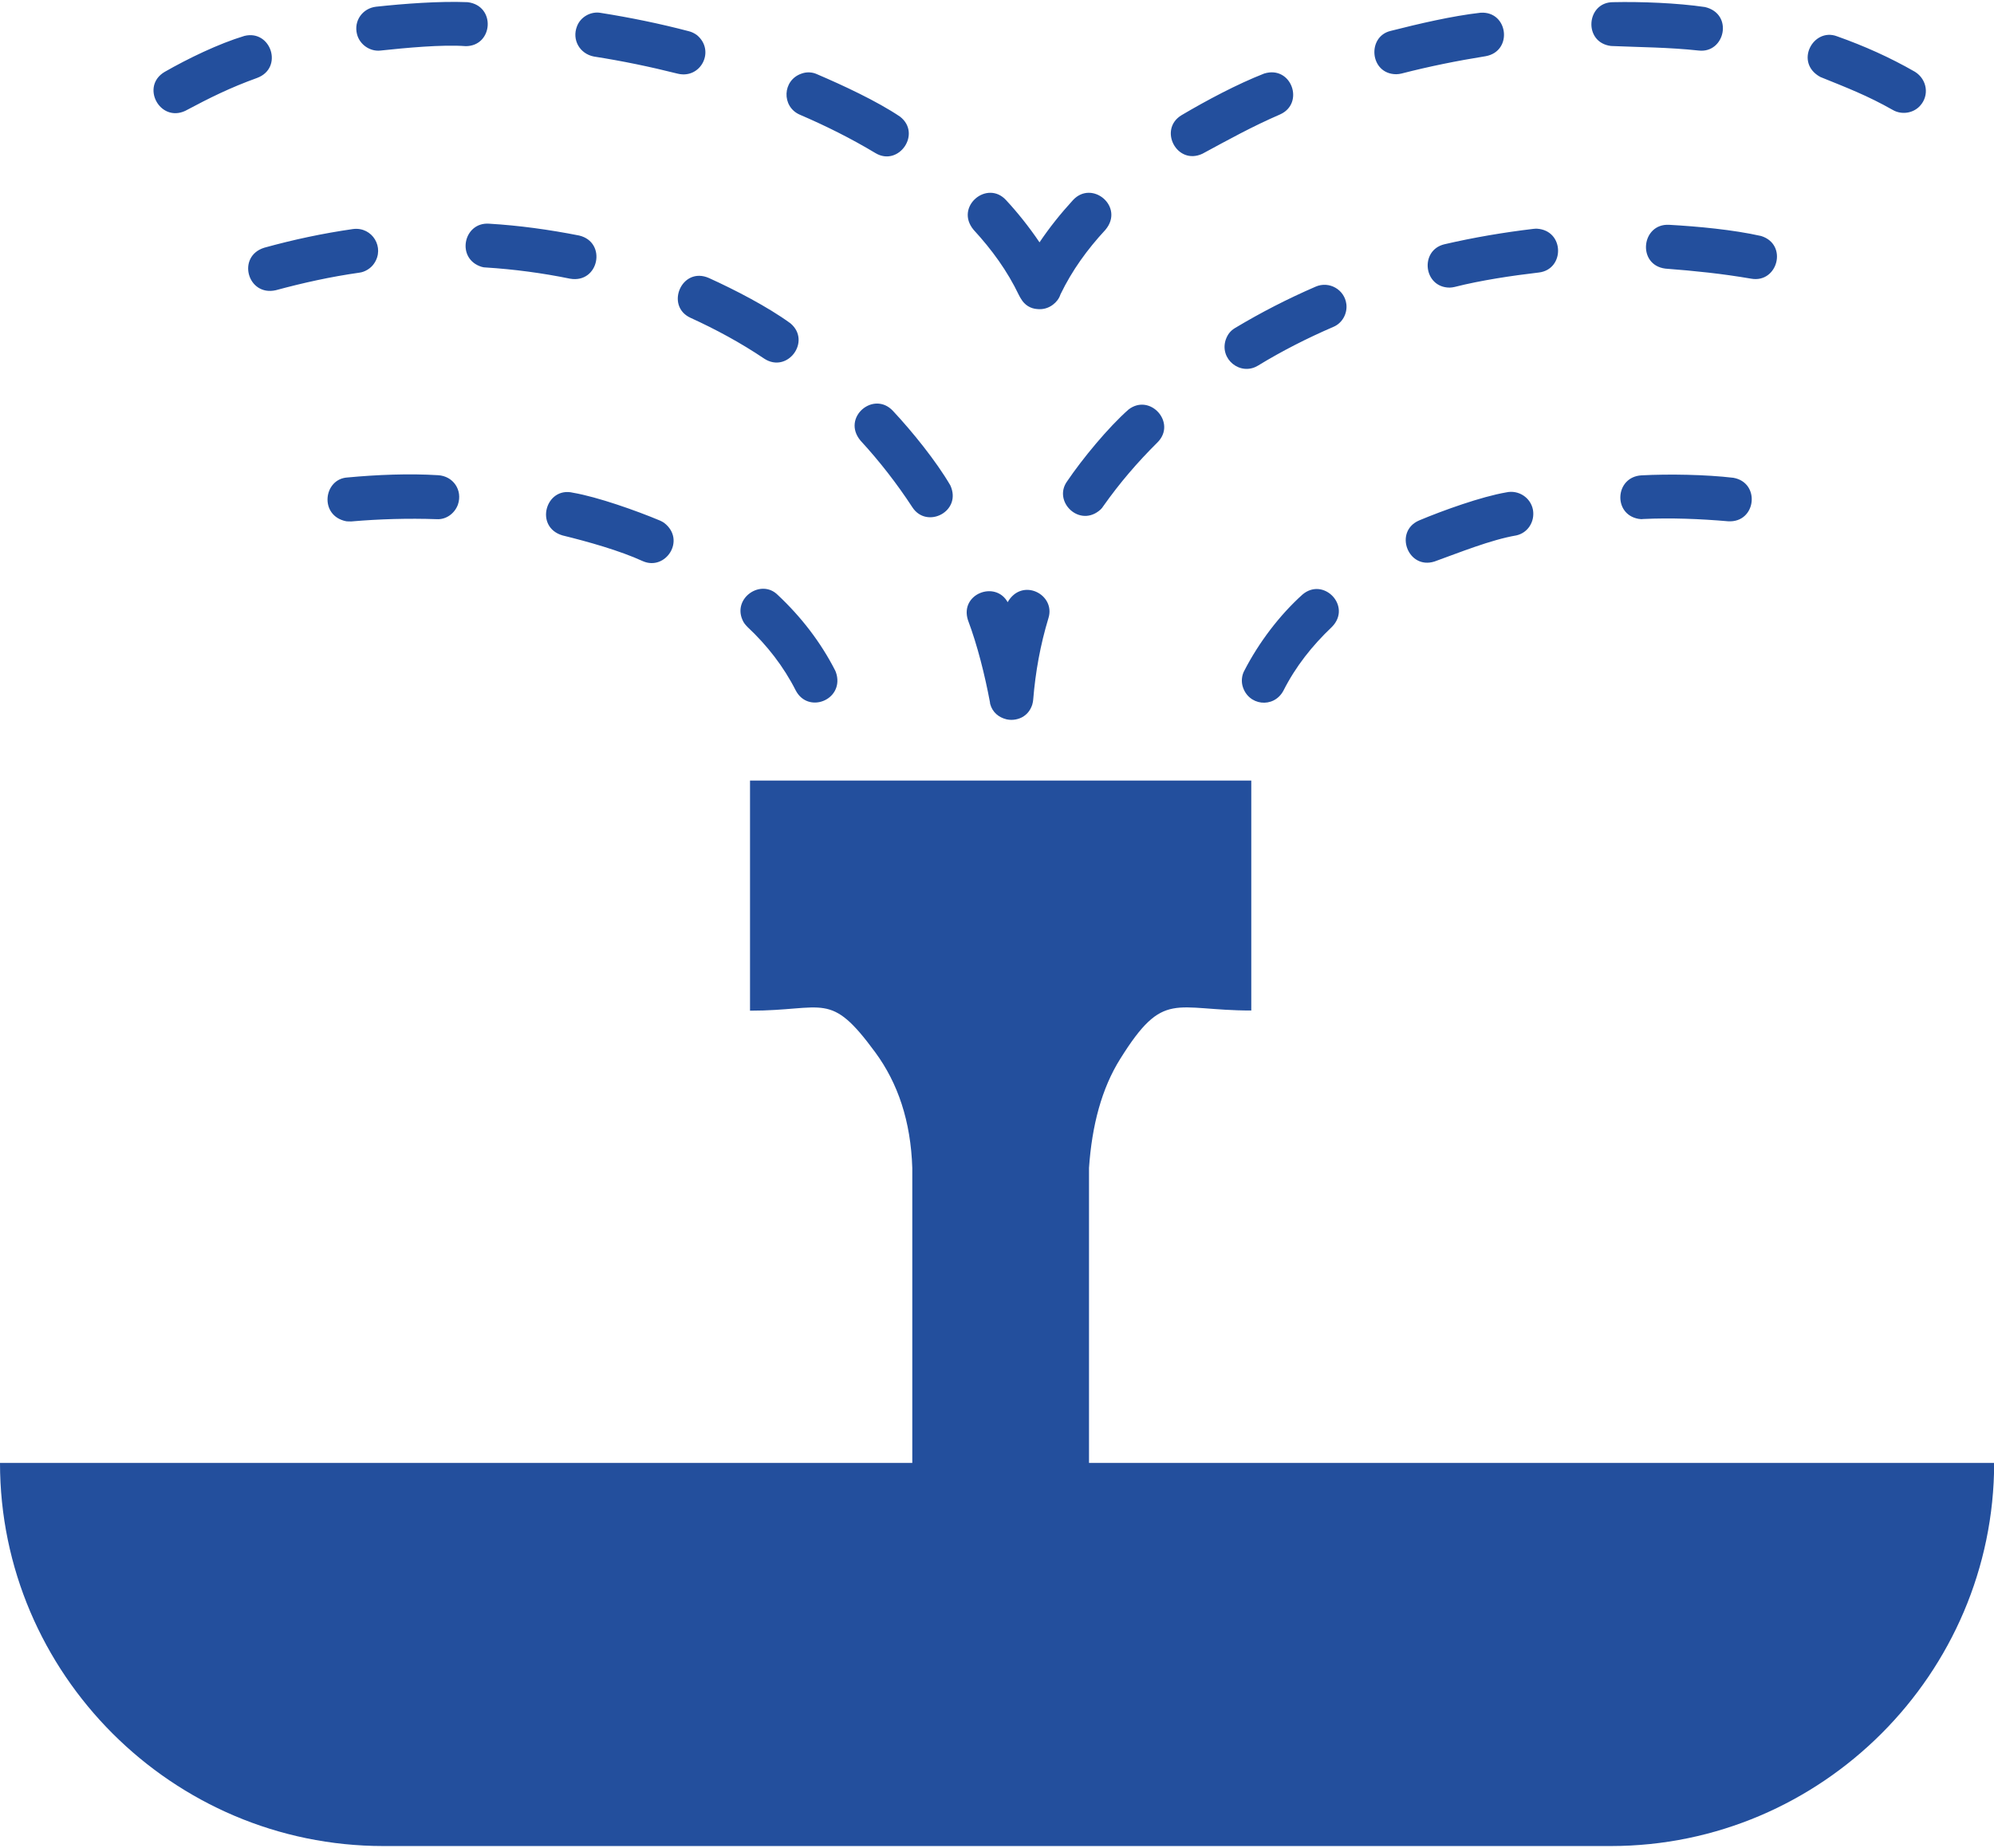 <?xml version="1.0" encoding="UTF-8" standalone="no"?><svg xmlns="http://www.w3.org/2000/svg" xmlns:xlink="http://www.w3.org/1999/xlink" fill="#000000" height="114" viewBox="0 0 122.88 113.66" width="123"><g><path d="M-1 -1H513V513H-1z" fill="none"/></g><g><g><path clip-rule="evenodd" d="m67.11,90.04l0,-18.18c0.18,-2.62 0.78,-4.9 1.93,-6.73c2.68,-4.29 3.31,-2.97 8.07,-2.97l0,-14.17l-30.89,0l0,14.18c4.63,0 4.91,-1.26 7.72,2.57c1.39,1.89 2.19,4.24 2.28,7.13l0,18.17l-56.22,0c0,12.99 10.63,23.61 23.62,23.61l32.6,0l10.89,0l32.16,0c12.99,0 23.61,-10.62 23.62,-23.61l-55.78,0l0,0zm-18.07,-47.6c0.76,1.44 2.9,0.6 2.52,-0.97c-0.03,-0.1 -0.05,-0.18 -0.09,-0.26c-0.9,-1.76 -2.1,-3.31 -3.54,-4.66c-1.02,-1.02 -2.79,0.18 -2.17,1.55c0.08,0.18 0.16,0.27 0.3,0.42c1.21,1.13 2.23,2.44 2.98,3.92l0,0l0,0zm-27.62,-13.13c-1.49,0.08 -1.77,2.37 -0.08,2.7c0.11,0.01 0.19,0.01 0.31,0.01c1.73,-0.15 3.52,-0.2 5.25,-0.14c0.59,0.04 1.12,-0.35 1.32,-0.9c0.3,-0.89 -0.29,-1.76 -1.23,-1.81c-1.78,-0.11 -3.77,-0.03 -5.57,0.14l0,0l0,0zm13.89,0.94c-1.68,-0.4 -2.4,2.11 -0.65,2.63c1.55,0.38 3.52,0.93 4.96,1.59c1.4,0.61 2.67,-1.31 1.31,-2.36c-0.08,-0.05 -0.15,-0.1 -0.25,-0.14c-1.45,-0.61 -3.85,-1.46 -5.37,-1.72l0,0l0,0zm27.61,-11.95c0.23,0.4 0.6,0.6 0.98,0.63l0,0l0.01,0c0.33,0.04 0.68,-0.04 0.98,-0.27c0.2,-0.15 0.38,-0.37 0.46,-0.63c0.72,-1.49 1.65,-2.77 2.77,-3.98c1.2,-1.42 -0.82,-3.11 -2,-1.83c-0.76,0.83 -1.44,1.68 -2.06,2.6c-0.64,-0.95 -1.38,-1.87 -2.06,-2.6c-1.17,-1.28 -3.19,0.41 -2,1.83c1.13,1.23 2.07,2.52 2.79,4.02c0.05,0.09 0.08,0.16 0.13,0.23l0,0l0,0l0,0l0,0zm-52.78,-13.98c-1.49,0.89 -0.29,3.12 1.27,2.4c1.54,-0.82 2.77,-1.43 4.43,-2.03c1.65,-0.61 0.86,-3 -0.78,-2.59c-1.59,0.48 -3.47,1.39 -4.92,2.22l0,0l0,0zm13.03,-4.02c-0.83,0.1 -1.38,0.87 -1.17,1.69c0.16,0.64 0.8,1.09 1.46,1.01c1.5,-0.16 3.79,-0.38 5.24,-0.27c1.69,0 1.88,-2.49 0.12,-2.71c-1.74,-0.07 -3.89,0.09 -5.65,0.28l0,0l0,0zm13.85,0.38c-0.6,-0.11 -1.24,0.24 -1.46,0.82c-0.33,0.83 0.16,1.7 1.04,1.87c1.74,0.27 3.47,0.63 5.18,1.06c1.42,0.33 2.31,-1.43 1.17,-2.38c-0.15,-0.11 -0.33,-0.2 -0.5,-0.24c-1.79,-0.47 -3.6,-0.84 -5.43,-1.13l0,0l0,0zm13.33,3.78c-0.3,-0.14 -0.65,-0.15 -0.95,-0.04c-1.19,0.4 -1.25,2.03 -0.12,2.53c1.61,0.69 3.17,1.47 4.67,2.37c1.43,0.86 2.87,-1.2 1.51,-2.25c-1.43,-0.96 -3.52,-1.93 -5.11,-2.61l0,0l0,0zm10.67,38.81c0.14,0.52 0.54,0.83 0.99,0.94l0.04,0.01c0.34,0.07 0.71,0.01 1.02,-0.18l0.01,-0.01l0,0c0.23,-0.15 0.42,-0.38 0.53,-0.71l0.01,-0.04c0.03,-0.1 0.04,-0.18 0.05,-0.27c0.14,-1.72 0.44,-3.38 0.94,-5.03c0.46,-1.46 -1.62,-2.53 -2.51,-0.99l0,0.01c-0.75,-1.36 -2.97,-0.52 -2.45,1.1c0.59,1.57 1.04,3.39 1.35,5.03l0,0l0,0.01l0.01,0.05l0,0.01l0.01,0.07l0,0l0,0zm-44.73,-28.12c-1.72,0.53 -1.04,3.02 0.71,2.62c1.7,-0.46 3.38,-0.83 5.14,-1.08c0.34,-0.04 0.71,-0.26 0.91,-0.56c0.68,-0.98 -0.1,-2.28 -1.29,-2.13c-1.88,0.27 -3.66,0.65 -5.47,1.15l0,0l0,0zm13.84,-1.48c-1.58,-0.1 -2.04,2.17 -0.45,2.66c0.1,0.03 0.18,0.04 0.27,0.04c1.73,0.11 3.47,0.34 5.18,0.69c1.78,0.31 2.29,-2.25 0.56,-2.66c-1.83,-0.36 -3.69,-0.62 -5.56,-0.73l0,0l0,0zm13.56,3.35c-1.68,-0.74 -2.72,1.72 -1.14,2.45c1.58,0.72 3.11,1.55 4.55,2.52c1.43,0.93 2.92,-1.08 1.61,-2.18c-1.4,-1.02 -3.43,-2.07 -5.02,-2.79l0,0l0,0zm11.34,8.19c-1.19,-1.28 -3.19,0.41 -2,1.83c1.17,1.27 2.25,2.66 3.19,4.1c0.89,1.38 3.09,0.26 2.34,-1.35c-0.87,-1.49 -2.35,-3.32 -3.53,-4.58l0,0l0,0zm21.65,16.01c-0.15,0.27 -0.19,0.63 -0.11,0.93c0.33,1.23 1.92,1.42 2.52,0.3c0.76,-1.5 1.77,-2.77 2.98,-3.92c1.27,-1.27 -0.5,-3.12 -1.81,-2c-1.42,1.28 -2.69,2.96 -3.58,4.69l0,0l0,0zm29.81,-9.21c1.74,0.11 2.02,-2.38 0.33,-2.68c-1.7,-0.2 -3.96,-0.24 -5.67,-0.15c-1.63,0.1 -1.76,2.4 -0.18,2.68c0.1,0.01 0.18,0.03 0.29,0.01c1.7,-0.08 3.5,-0.01 5.23,0.14l0,0l0,0zm-13.04,0.87c0.71,-0.16 1.14,-0.85 1.02,-1.57c-0.14,-0.76 -0.89,-1.25 -1.65,-1.08c-1.53,0.26 -3.92,1.12 -5.37,1.73c-1.57,0.68 -0.69,3.05 0.95,2.53c1.53,-0.55 3.47,-1.34 5.05,-1.61l0,0l0,0zm23.19,-26.22c0.53,0.31 1.25,0.22 1.68,-0.25c0.59,-0.64 0.44,-1.63 -0.31,-2.1c-1.55,-0.89 -3.12,-1.59 -4.81,-2.19c-1.47,-0.55 -2.64,1.63 -1.02,2.51c1.63,0.66 2.91,1.15 4.46,2.03l0,0l0,0zm-11.96,-3.66c1.62,0.19 2.17,-2.26 0.39,-2.68c-1.69,-0.25 -3.95,-0.34 -5.67,-0.3c-1.65,0 -1.85,2.49 -0.12,2.7c1.87,0.08 3.53,0.08 5.4,0.28l0,0l0,0zm-13.13,0.35c1.7,-0.3 1.4,-2.79 -0.31,-2.68c-1.76,0.2 -3.81,0.68 -5.54,1.12c-1.48,0.35 -1.29,2.67 0.35,2.67c0.12,-0.01 0.2,-0.01 0.31,-0.04c1.71,-0.44 3.44,-0.79 5.19,-1.07l0,0l0,0zm-12.67,3.59c1.54,-0.68 0.71,-3.05 -0.98,-2.52c-1.66,0.65 -3.54,1.65 -5.08,2.56c-1.46,0.87 -0.3,3.12 1.28,2.38c1.63,-0.88 3.05,-1.67 4.78,-2.42l0,0l0,0zm29.04,10.12c1.63,0.29 2.28,-2.11 0.61,-2.63c-1.73,-0.39 -3.9,-0.59 -5.67,-0.69c-1.72,-0.09 -1.99,2.48 -0.23,2.7c1.83,0.14 3.48,0.31 5.29,0.62l0,0l0,0zm-13.09,-0.38c1.61,-0.19 1.59,-2.59 -0.11,-2.7c-0.08,0 -0.14,0 -0.22,0.01c-1.85,0.22 -3.68,0.53 -5.49,0.95c-1.54,0.37 -1.29,2.67 0.33,2.67c0.11,-0.01 0.19,-0.01 0.3,-0.04c1.61,-0.41 3.56,-0.7 5.19,-0.89l0,0l0,0zm-12.66,3.35c0.55,-0.23 0.87,-0.82 0.8,-1.4c-0.11,-0.9 -1.06,-1.44 -1.89,-1.08c-1.73,0.75 -3.35,1.58 -4.97,2.55c-0.3,0.18 -0.46,0.41 -0.57,0.71c-0.41,1.21 0.9,2.26 1.98,1.61c1.49,-0.91 3.05,-1.7 4.65,-2.39l0,0l0,0zm-10.84,7.12c1.2,-1.2 -0.45,-3.05 -1.78,-2.03c-1.25,1.1 -2.85,3.04 -3.79,4.43c-0.9,1.25 0.79,2.9 2.07,1.73c0.07,-0.07 0.11,-0.12 0.16,-0.2c1.01,-1.43 2.1,-2.7 3.34,-3.93l0,0l0,0z" fill="#234f9d" fill-rule="evenodd"/></g></g></svg>